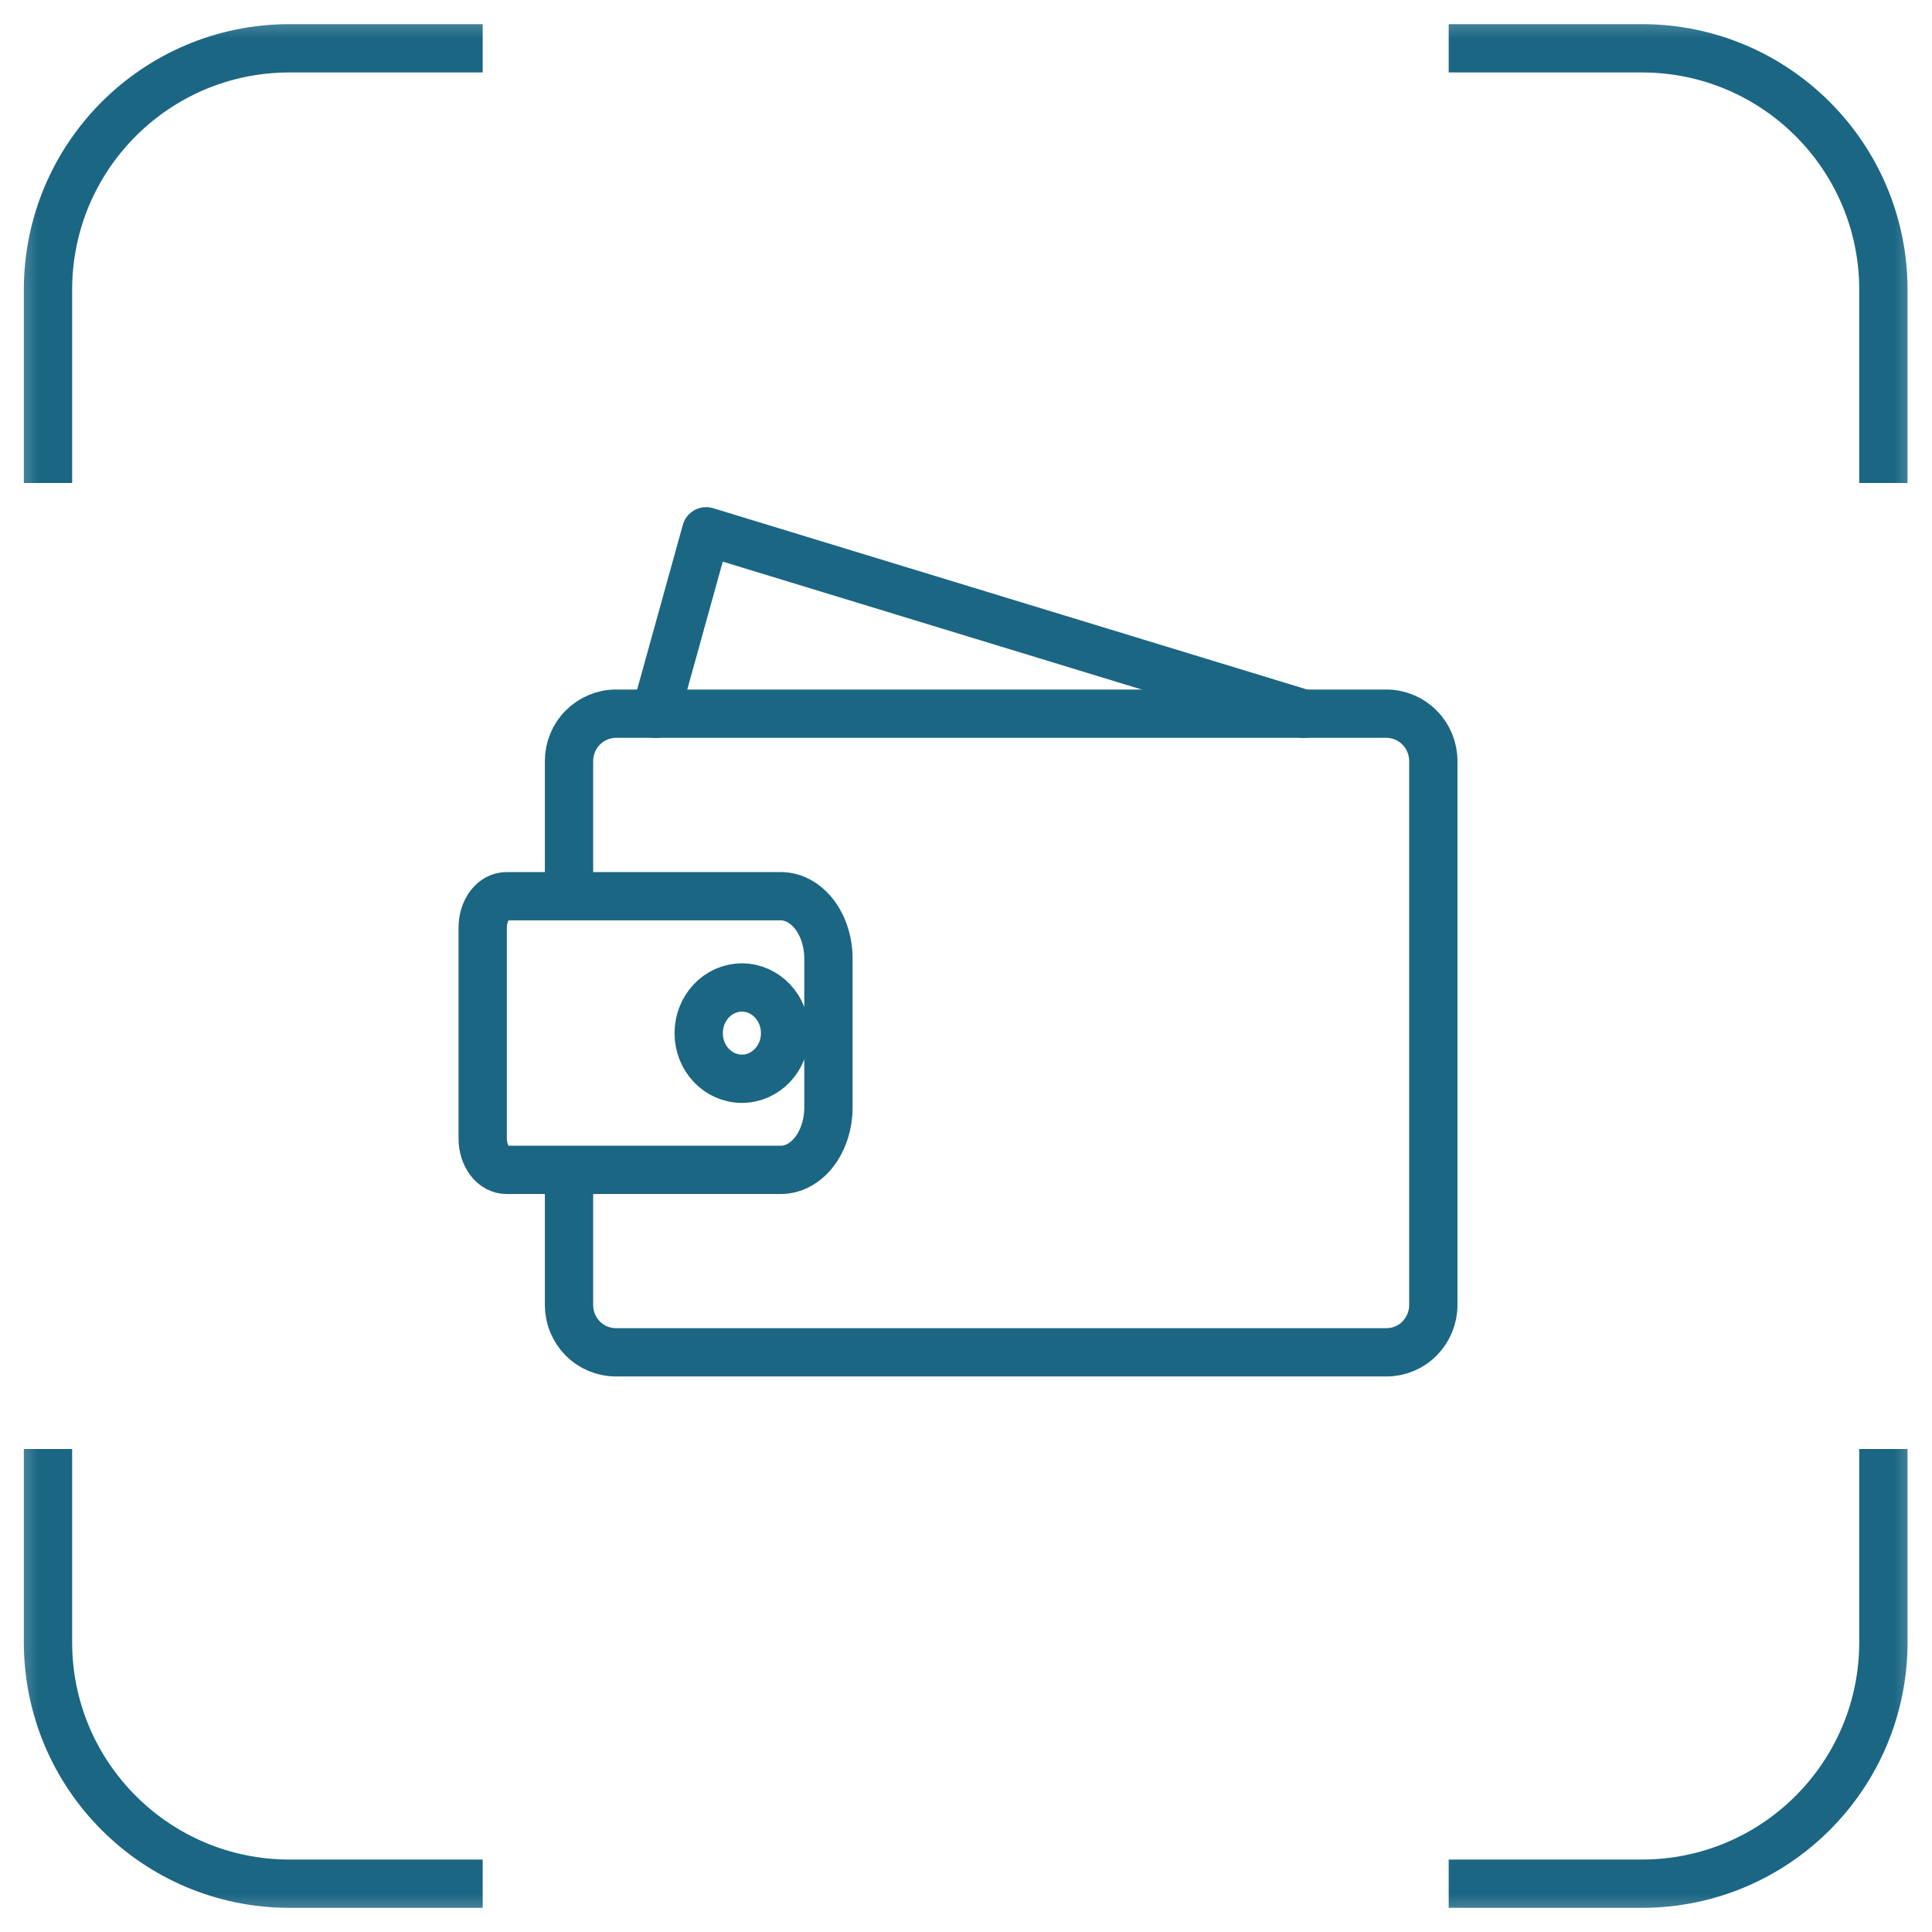 <?xml version="1.0" encoding="UTF-8"?> <svg xmlns="http://www.w3.org/2000/svg" width="25" height="25" viewBox="0 0 25 25" fill="none"><g clip-path="url(#clip0_357_153)"><g clip-path="url(#clip1_357_153)"><g clip-path="url(#clip2_357_153)"><mask id="mask0_357_153" style="mask-type:luminance" maskUnits="userSpaceOnUse" x="-1" y="0" width="26" height="25"><path d="M24.996 0H-0.004V25H24.996V0Z" fill="white"></path></mask><g mask="url(#mask0_357_153)"><path d="M0.621 18.75V21.25C0.621 22.976 2.02 24.375 3.746 24.375H6.246" stroke="#1B6683" stroke-width="0.625"></path><path d="M0.621 6.25V3.75C0.621 2.024 2.02 0.625 3.746 0.625H6.246" stroke="#1B6683" stroke-width="0.625"></path><path d="M24.371 18.75V21.25C24.371 22.976 22.972 24.375 21.246 24.375H18.746" stroke="#1B6683" stroke-width="0.625"></path><path d="M24.371 6.25V3.75C24.371 2.024 22.972 0.625 21.246 0.625H18.746" stroke="#1B6683" stroke-width="0.625"></path><path d="M7.363 11.348V9.848C7.363 9.685 7.427 9.529 7.541 9.415C7.655 9.3 7.81 9.235 7.971 9.235H17.94C18.101 9.235 18.256 9.3 18.369 9.415C18.483 9.529 18.547 9.685 18.547 9.848V16.887C18.547 17.049 18.483 17.205 18.369 17.32C18.256 17.435 18.101 17.499 17.94 17.499H7.971C7.81 17.499 7.655 17.435 7.541 17.32C7.427 17.205 7.363 17.049 7.363 16.887V15.262" stroke="#1B6683" stroke-width="0.625" stroke-linecap="round" stroke-linejoin="round"></path><path d="M6.555 11.597H10.103C10.266 11.597 10.423 11.682 10.539 11.834C10.655 11.986 10.72 12.191 10.72 12.406V14.329C10.72 14.543 10.655 14.749 10.539 14.901C10.423 15.053 10.266 15.138 10.103 15.138H6.555C6.473 15.138 6.394 15.096 6.336 15.02C6.279 14.944 6.246 14.841 6.246 14.734V12.001C6.246 11.894 6.279 11.791 6.336 11.715C6.394 11.639 6.473 11.597 6.555 11.597Z" stroke="#1B6683" stroke-width="0.625" stroke-linecap="round" stroke-linejoin="round"></path><path d="M9.6 13.959C9.909 13.959 10.159 13.695 10.159 13.369C10.159 13.043 9.909 12.778 9.6 12.778C9.291 12.778 9.041 13.043 9.041 13.369C9.041 13.695 9.291 13.959 9.6 13.959Z" stroke="#1B6683" stroke-width="0.625" stroke-linecap="round" stroke-linejoin="round"></path><path d="M16.871 9.236L9.137 6.875L8.482 9.236" stroke="#1B6683" stroke-width="0.625" stroke-linecap="round" stroke-linejoin="round"></path></g></g></g></g><defs><clipPath id="clip0_357_153"><rect width="25" height="25" fill="white" transform="translate(-0.004)"></rect></clipPath><clipPath id="clip1_357_153"><rect width="25" height="25" fill="white" transform="translate(-0.004)"></rect></clipPath><clipPath id="clip2_357_153"><rect width="25" height="25" fill="white" transform="translate(-0.004)"></rect></clipPath></defs></svg> 